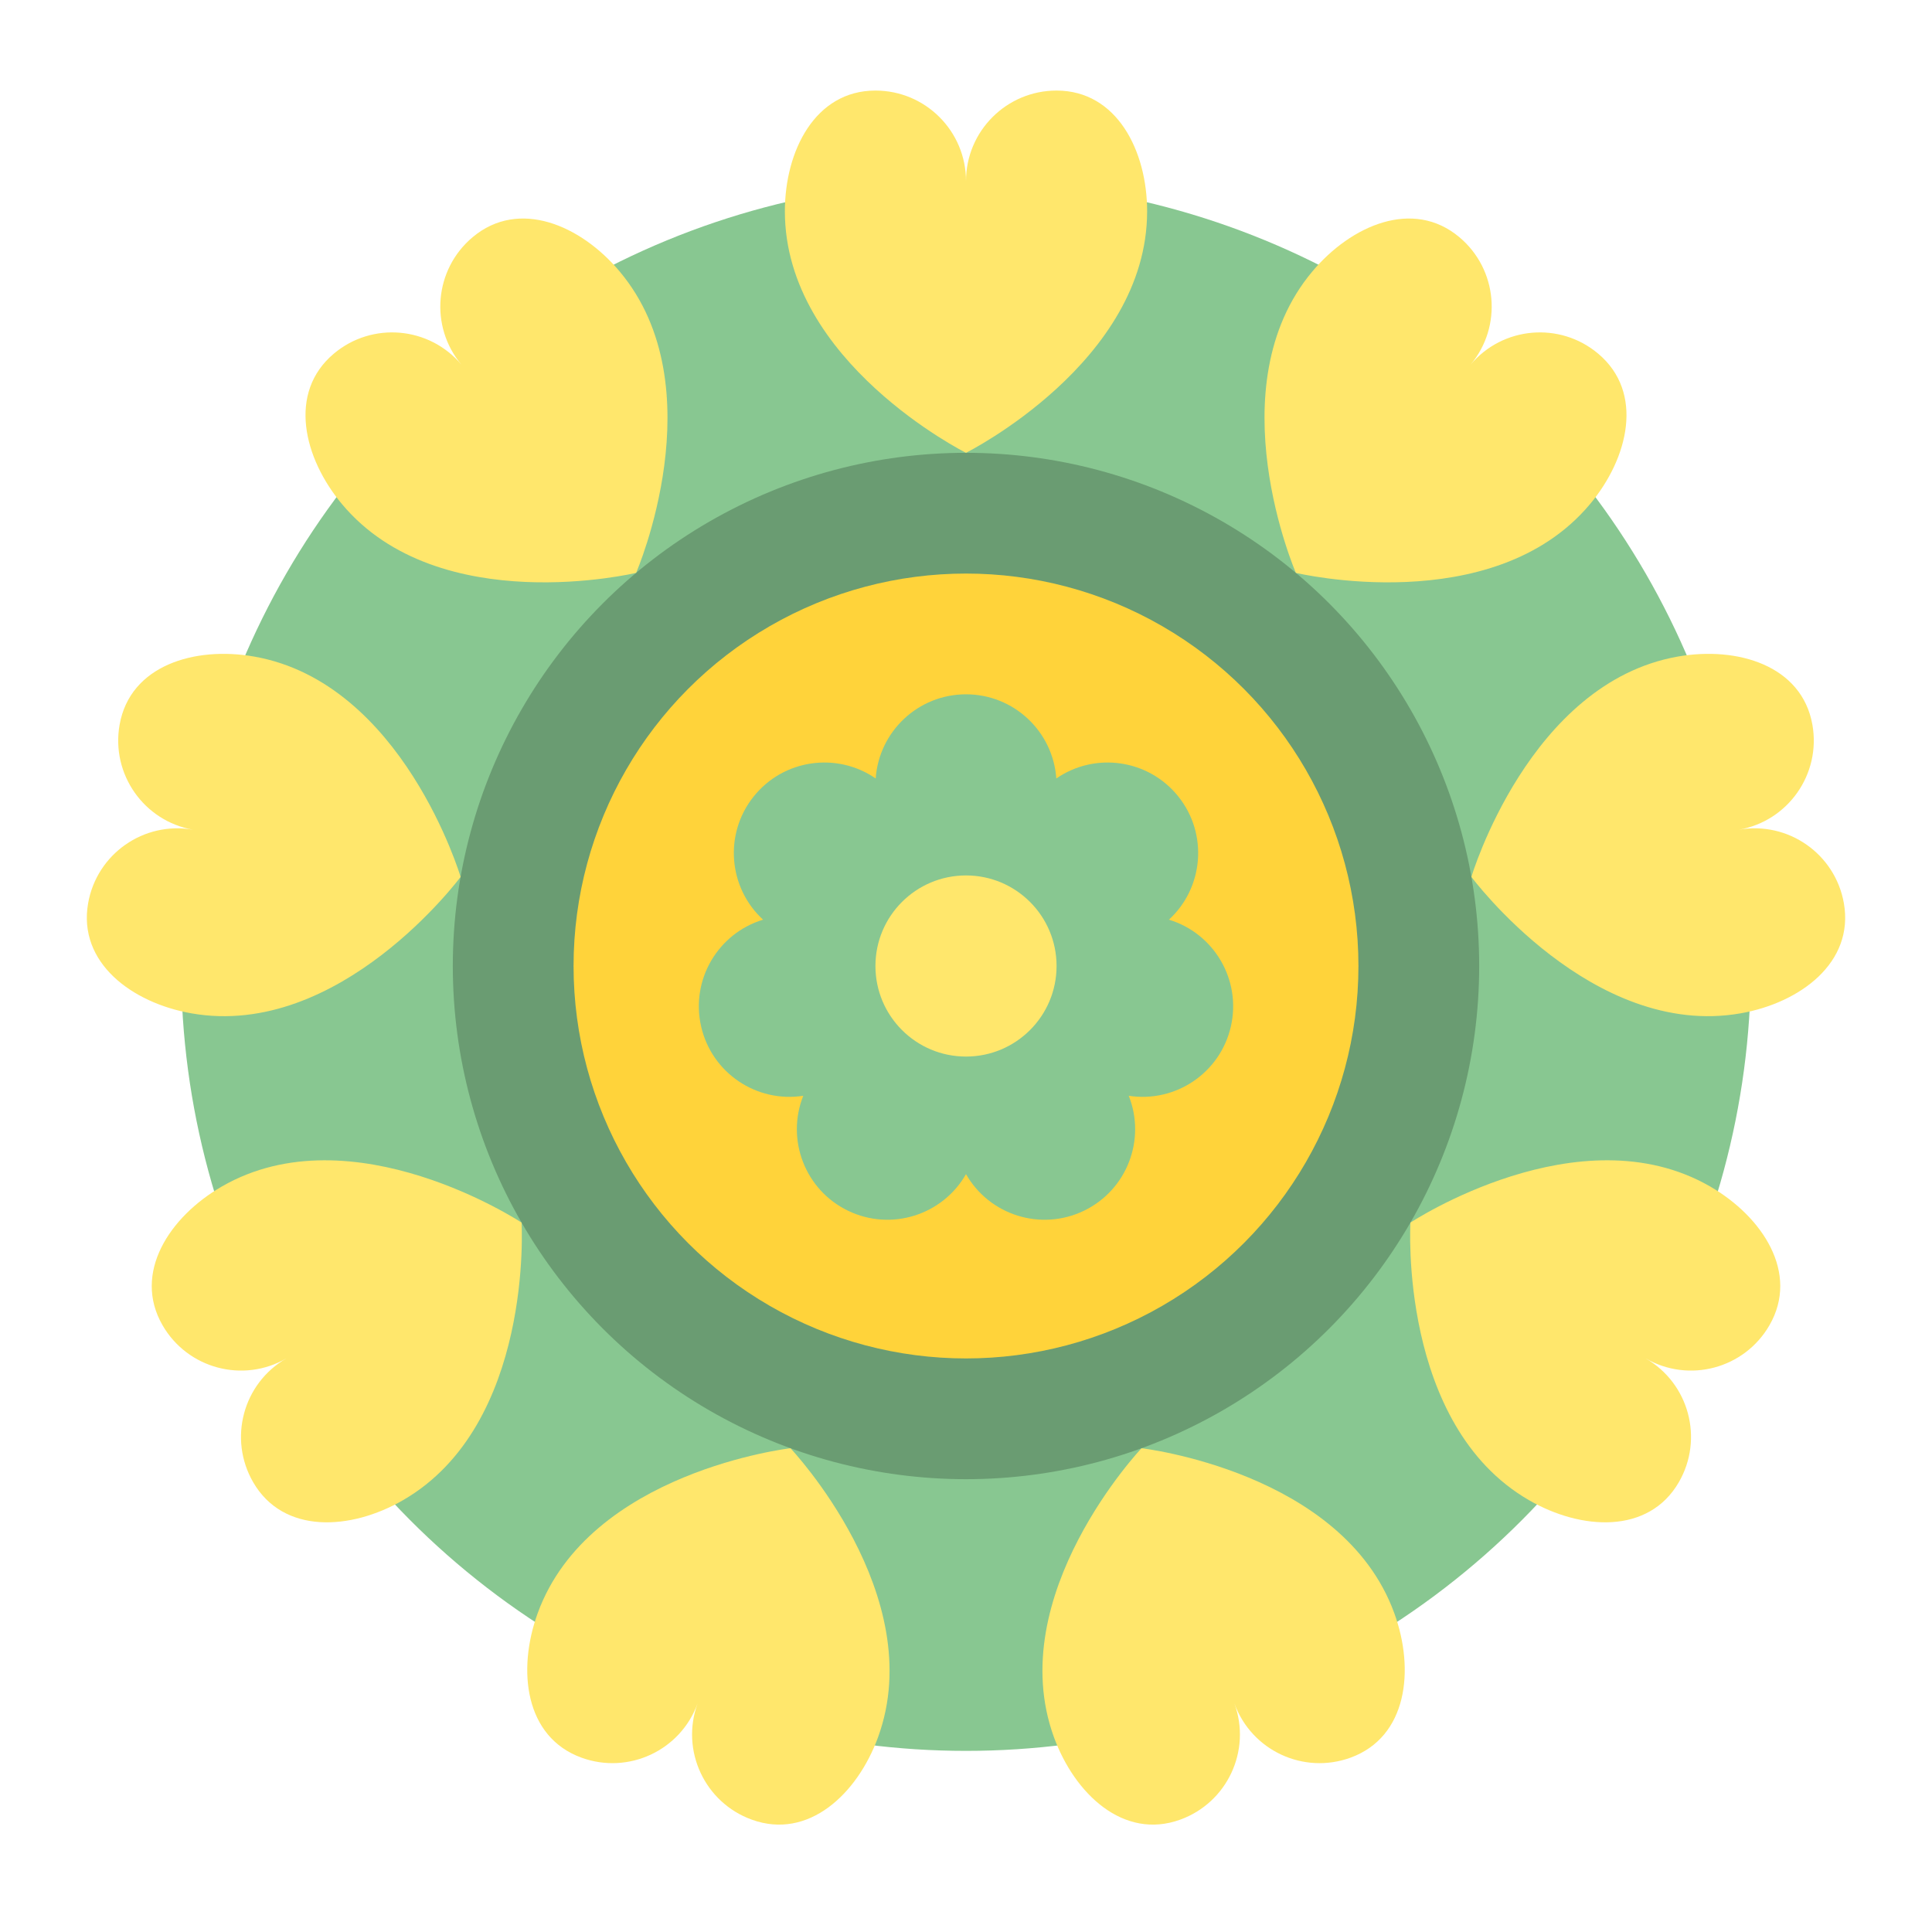 <?xml version="1.0" encoding="utf-8"?>
<!-- Generator: Adobe Illustrator 25.0.0, SVG Export Plug-In . SVG Version: 6.00 Build 0)  -->
<svg version="1.1" id="Flat" xmlns="http://www.w3.org/2000/svg" xmlns:xlink="http://www.w3.org/1999/xlink" x="0px" y="0px"
	 viewBox="0 0 512 512" enable-background="new 0 0 512 512" xml:space="preserve">
<circle fill="#88C791" cx="256" cy="256" r="208"/>
<circle fill="#6A9C72" cx="256" cy="256" r="136"/>
<circle fill="#FFD33A" cx="256" cy="256" r="104"/>
<path fill="#88C791" d="M309.778,243.725c9.199-8.451,10.422-22.701,2.514-32.617c-7.908-9.916-22.072-11.895-32.358-4.807
	C279.061,193.84,268.683,184,256,184s-23.061,9.84-23.934,22.301c-10.286-7.088-24.45-5.109-32.358,4.807
	c-7.908,9.916-6.685,24.165,2.514,32.617c-11.955,3.623-19.239,15.931-16.417,28.296c2.822,12.365,14.725,20.293,27.068,18.371
	c-4.621,11.606,0.46,24.974,11.887,30.477c11.427,5.503,25.047,1.14,31.24-9.709c6.193,10.849,19.812,15.212,31.24,9.709
	c11.427-5.503,16.508-18.872,11.887-30.477c12.343,1.922,24.246-6.006,27.068-18.371
	C329.017,259.656,321.733,247.349,309.778,243.725z"/>
<circle fill="#FFE76C" cx="256" cy="256" r="24"/>
<path fill="#FFE76C" d="M280,24c-13.255,0-24,10.745-24,24c0-13.255-10.745-24-24-24c-16,0-24,16-24,32c0,40,48,64,48,64
	s48-24,48-64C304,40,296,24,280,24z"/>
<path fill="#FFE76C" d="M125.258,62.851c-10.154,8.52-11.478,23.658-2.958,33.812c-8.52-10.154-23.658-11.478-33.812-2.958
	c-12.257,10.285-8.1,27.684,2.184,39.94c25.711,30.642,77.909,18.173,77.909,18.173s21.343-49.239-4.368-79.881
	C153.928,59.681,137.515,52.566,125.258,62.851z"/>
<path fill="#FFE76C" d="M31.692,192.078c-2.302,13.053,6.414,25.501,19.468,27.803c-13.054-2.302-25.501,6.414-27.803,19.468
	c-2.778,15.757,11.589,26.414,27.346,29.192c39.392,6.946,71.363-36.157,71.363-36.157s-15.3-51.438-54.693-58.384
	C51.617,171.221,34.471,176.321,31.692,192.078z"/>
<path fill="#FFE76C" d="M43.082,351.215c6.627,11.479,21.306,15.412,32.785,8.785c-11.479,6.627-15.412,21.306-8.785,32.785
	c8,13.856,25.856,12.785,39.713,4.785c34.641-20,31.426-73.569,31.426-73.569s-44.785-29.569-79.426-9.569
	C44.938,322.431,35.082,337.359,43.082,351.215z"/>
<path fill="#FFE76C" d="M154.099,465.8c12.456,4.533,26.228-1.889,30.761-14.344c-4.533,12.456,1.889,26.228,14.344,30.761
	c15.035,5.472,28.025-6.827,33.497-21.862c13.681-37.588-23.216-76.557-23.216-76.557s-53.314,6.136-66.995,43.723
	C137.018,442.557,139.064,460.328,154.099,465.8z"/>
<path fill="#FFE76C" d="M312.796,482.217c12.455-4.534,18.878-18.306,14.344-30.761c4.533,12.456,18.306,18.878,30.761,14.344
	c15.035-5.472,17.08-23.244,11.608-38.279c-13.681-37.588-66.995-43.723-66.995-43.723s-36.897,38.97-23.216,76.557
	C284.771,475.391,297.761,487.69,312.796,482.217z"/>
<path fill="#FFE76C" d="M444.918,392.785c6.627-11.479,2.694-26.157-8.785-32.785c11.479,6.627,26.157,2.694,32.785-8.785
	c8-13.856-1.856-28.785-15.713-36.785c-34.641-20-79.426,9.569-79.426,9.569s-3.215,53.569,31.426,73.569
	C419.061,405.569,436.918,406.641,444.918,392.785z"/>
<path fill="#FFE76C" d="M488.643,239.349c-2.302-13.053-14.75-21.77-27.803-19.468c13.053-2.302,21.77-14.749,19.468-27.803
	c-2.778-15.757-19.924-20.857-35.681-18.079c-39.392,6.946-54.693,58.384-54.693,58.384s31.97,43.103,71.363,36.157
	C477.054,265.763,491.421,255.106,488.643,239.349z"/>
<path fill="#FFE76C" d="M423.512,93.705c-10.154-8.52-25.292-7.196-33.812,2.958c8.52-10.154,7.196-25.292-2.958-33.812
	c-12.257-10.285-28.67-3.17-38.954,9.087c-25.712,30.642-4.368,79.881-4.368,79.881s52.197,12.469,77.909-18.173
	C431.612,121.388,435.768,103.989,423.512,93.705z"/>
</svg>
